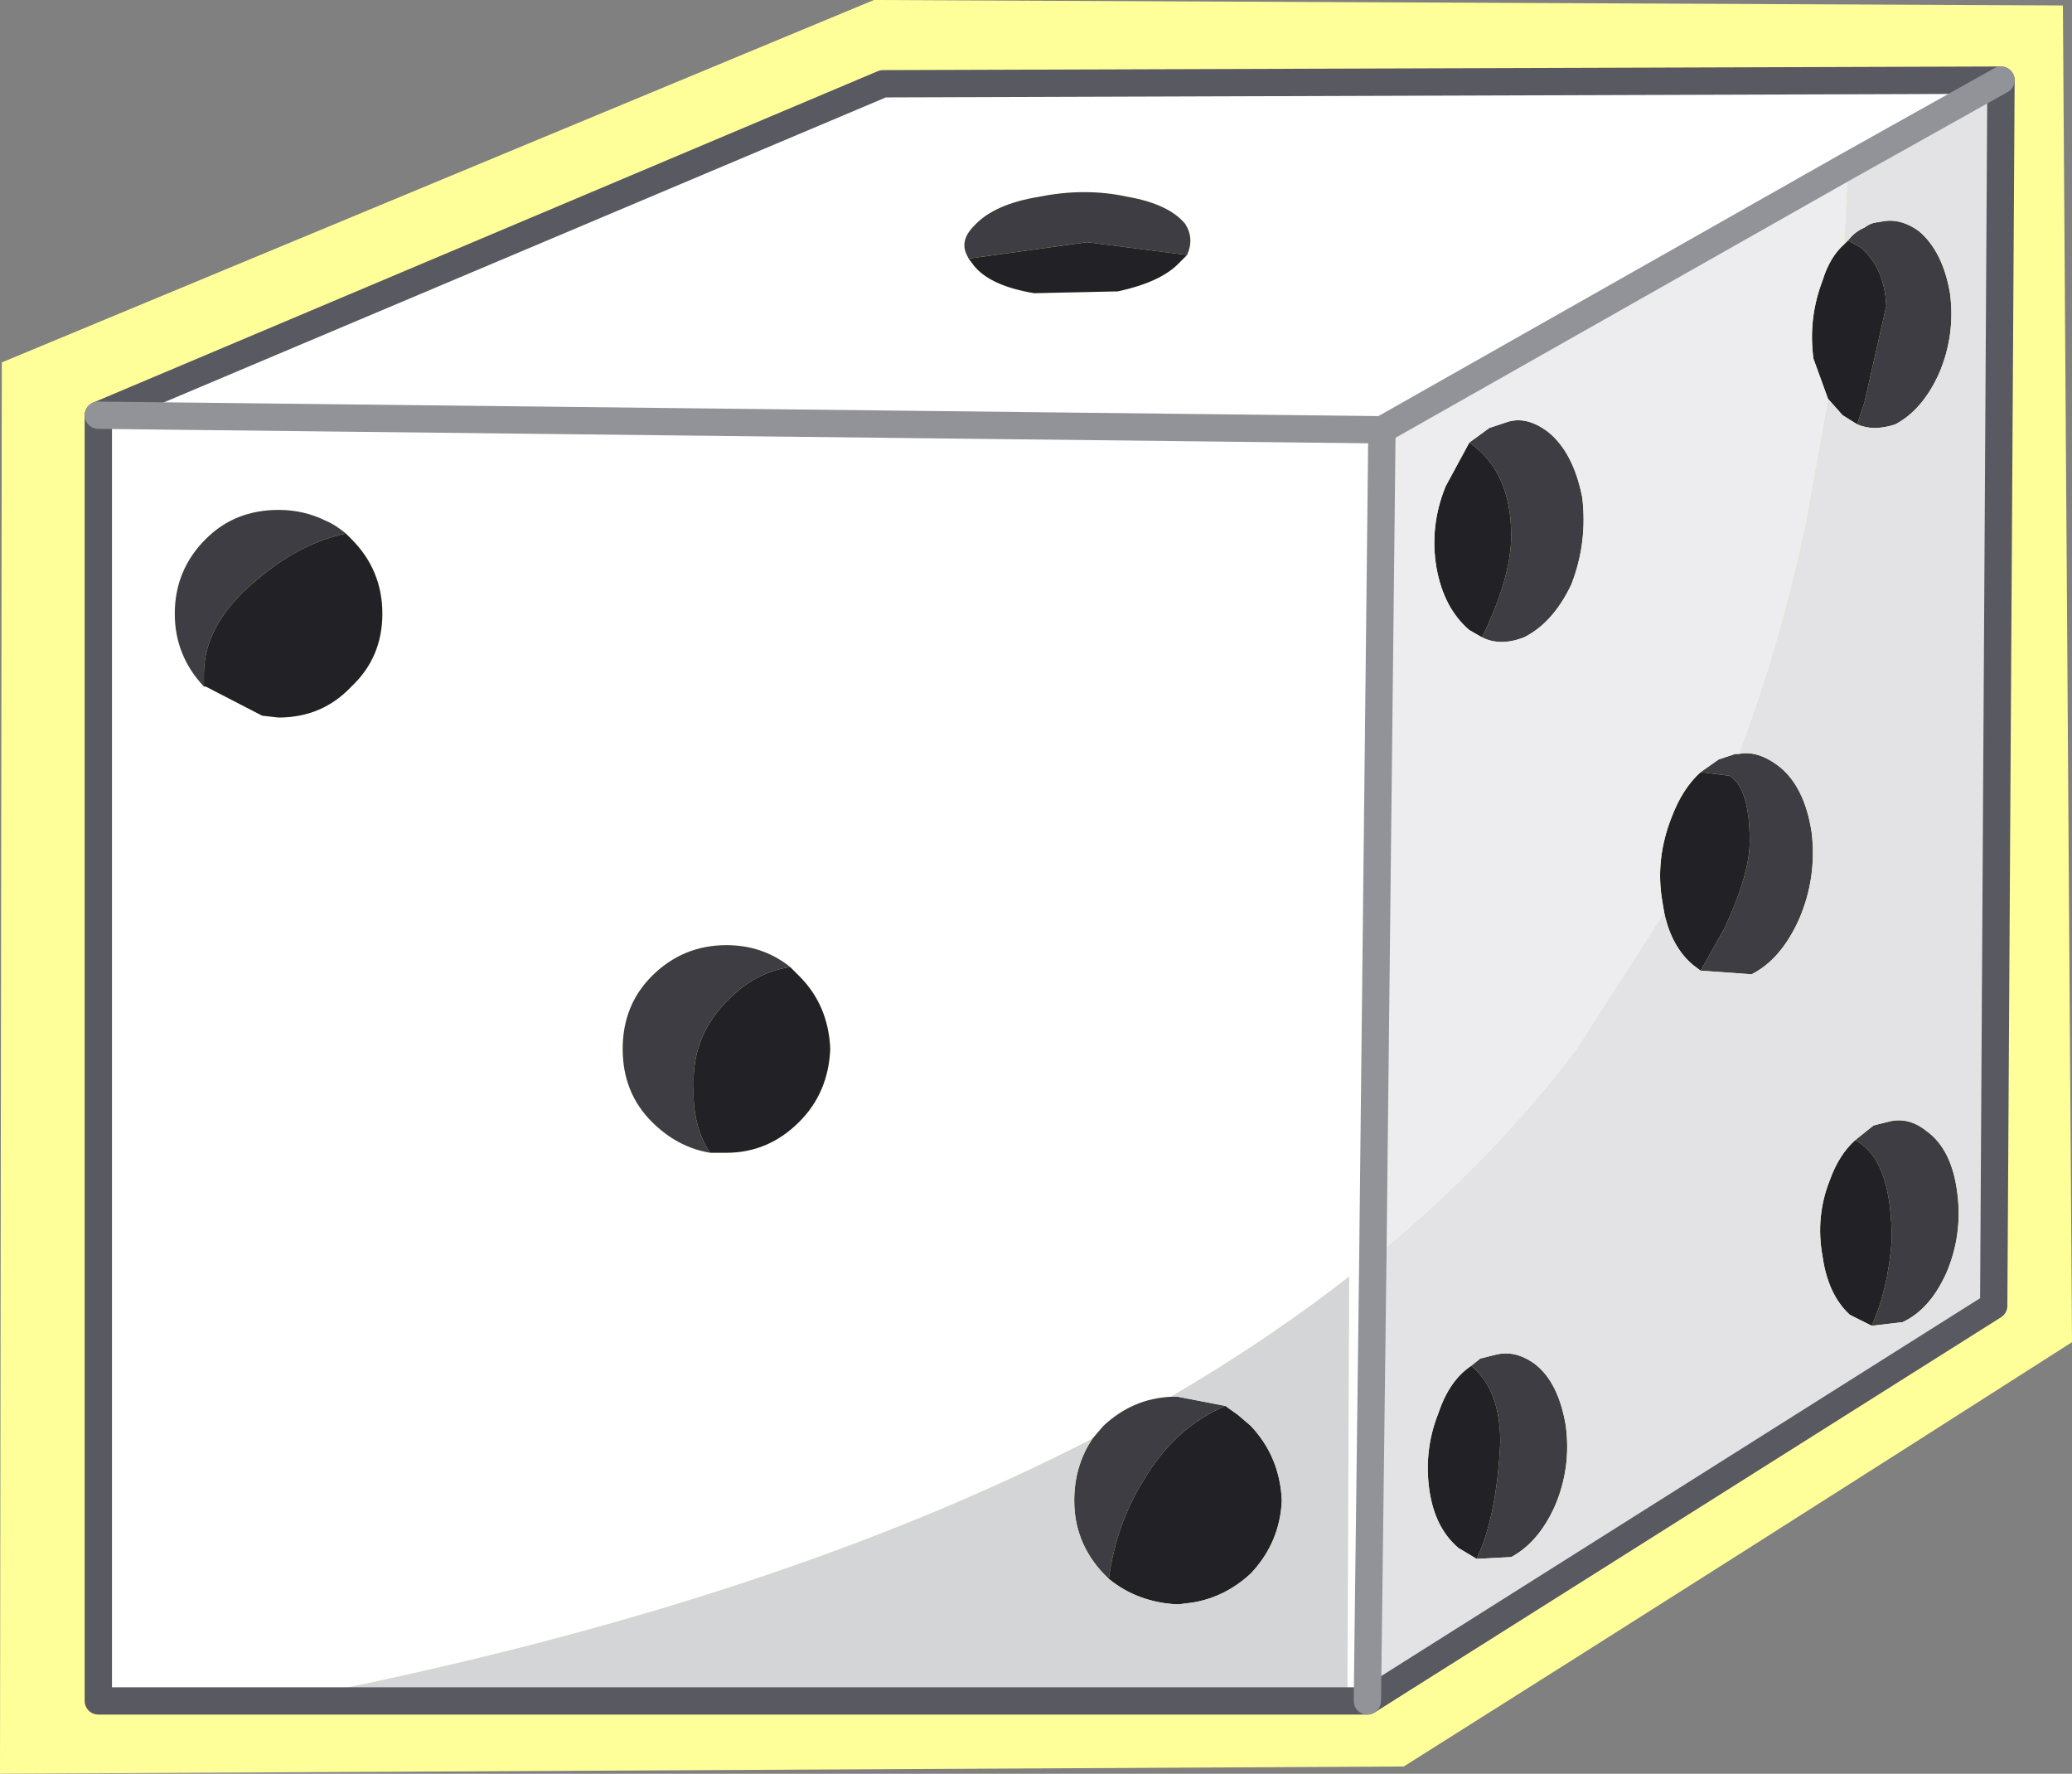 <?xml version="1.0" encoding="UTF-8" standalone="no"?>
<svg xmlns:xlink="http://www.w3.org/1999/xlink" height="48.7px" width="56.9px" xmlns="http://www.w3.org/2000/svg">
  <rect width="100%" height="100%" fill="#808080" stroke="none"/>
  <g transform="matrix(1.0, 0.0, 0.0, 1.0, 40.4, 3.05)">
    <path d="M-1.85 45.45 L-40.4 45.65 -40.35 6.9 -16.4 -3.05 16.25 -2.9 16.5 33.8 Q7.35 39.65 -1.85 45.45" fill="#ffff99" fill-rule="evenodd" stroke="none"/>
    <path d="M-32.7 43.65 L-37.7 43.65 -37.7 8.35 -16.15 -0.75 14.55 -0.85 10.35 1.5 -2.45 8.75 -2.7 31.5 -2.85 43.65 -3.4 43.65 -3.35 32.0 Q-5.6 33.75 -8.25 35.3 -9.3 35.35 -10.1 36.1 L-10.4 36.45 Q-19.45 41.1 -32.7 43.65 M-7.8 3.95 Q-7.6 3.5 -7.85 3.1 -8.3 2.55 -9.45 2.35 -10.6 2.1 -11.85 2.35 -13.1 2.55 -13.65 3.15 -14.05 3.55 -13.85 3.95 L-13.8 4.05 -13.65 4.25 Q-13.2 4.8 -12.0 5.0 L-9.7 4.95 Q-8.55 4.7 -8.05 4.2 L-7.8 3.95 M-20.9 28.6 L-20.45 28.6 Q-19.3 28.6 -18.45 27.75 -17.65 26.95 -17.6 25.75 -17.65 24.55 -18.45 23.75 L-18.7 23.5 Q-19.45 22.9 -20.45 22.9 -21.65 22.9 -22.5 23.75 -23.3 24.55 -23.3 25.75 -23.3 26.95 -22.5 27.75 -21.8 28.45 -20.9 28.6 M-30.9 11.6 Q-31.2 11.35 -31.45 11.25 -32.05 10.95 -32.75 10.95 -33.95 10.95 -34.75 11.75 -35.6 12.6 -35.6 13.8 -35.6 14.95 -34.8 15.8 L-34.75 15.8 -33.2 16.6 -32.75 16.65 Q-31.55 16.65 -30.75 15.8 -29.9 15.0 -29.9 13.8 -29.9 12.6 -30.75 11.75 L-30.9 11.6 M-37.7 8.35 L-2.45 8.75 -37.7 8.35" fill="#ffffff" fill-rule="evenodd" stroke="none"/>
    <path d="M-10.4 36.45 L-10.1 36.1 Q-9.3 35.35 -8.25 35.3 L-8.05 35.3 -6.75 35.55 Q-8.15 36.15 -9.0 37.6 -9.75 38.8 -9.95 40.3 L-10.1 40.15 Q-10.9 39.3 -10.9 38.15 -10.9 37.2 -10.4 36.45 M10.35 3.55 Q10.55 3.3 10.8 3.2 11.0 3.05 11.2 3.05 11.75 2.9 12.3 3.3 12.95 3.85 13.15 5.0 13.3 6.15 12.85 7.2 12.4 8.2 11.65 8.6 11.05 8.8 10.6 8.6 L10.8 8.0 11.4 5.35 Q11.35 4.3 10.7 3.75 L10.35 3.55 M7.35 17.65 Q7.85 17.55 8.4 17.95 9.15 18.5 9.35 19.8 9.5 21.05 9.0 22.2 8.5 23.3 7.7 23.7 L6.3 23.6 6.95 22.45 Q7.65 20.95 7.65 20.05 7.65 18.6 7.1 18.25 L6.3 18.15 6.8 17.8 7.25 17.65 7.35 17.65 M-0.05 9.1 L0.5 8.7 0.95 8.55 Q1.5 8.35 2.1 8.8 2.8 9.35 3.05 10.6 3.2 11.85 2.75 13.0 2.25 14.05 1.45 14.45 0.8 14.7 0.3 14.45 1.1 12.8 1.1 11.65 1.1 9.9 -0.05 9.1 M11.0 33.35 Q11.45 32.35 11.55 31.0 11.55 28.95 10.7 28.35 L10.55 28.25 11.05 27.85 11.45 27.75 Q12.0 27.6 12.5 28.0 13.2 28.5 13.35 29.7 13.5 30.85 13.05 31.9 12.6 32.9 11.85 33.25 L11.0 33.35 M0.0 34.45 L0.25 34.25 0.65 34.15 Q1.2 34.0 1.75 34.4 2.4 34.9 2.6 36.1 2.75 37.25 2.3 38.3 1.85 39.3 1.1 39.7 L0.15 39.75 Q0.7 38.6 0.8 36.55 0.8 35.1 0.0 34.45 M-13.8 4.05 L-13.85 3.95 Q-14.05 3.55 -13.65 3.15 -13.1 2.55 -11.85 2.35 -10.6 2.1 -9.45 2.35 -8.3 2.55 -7.85 3.1 -7.6 3.5 -7.8 3.95 L-10.55 3.6 -13.8 4.05 M-20.9 28.6 Q-21.8 28.45 -22.5 27.75 -23.3 26.95 -23.3 25.75 -23.3 24.55 -22.5 23.75 -21.65 22.9 -20.45 22.9 -19.45 22.9 -18.7 23.5 -19.65 23.65 -20.35 24.35 -21.4 25.35 -21.35 26.75 -21.4 27.85 -20.9 28.6 M-34.8 15.8 Q-35.6 14.95 -35.6 13.8 -35.6 12.6 -34.75 11.75 -33.95 10.95 -32.75 10.95 -32.05 10.95 -31.45 11.25 -31.2 11.35 -30.9 11.6 -32.1 11.85 -33.2 12.75 -34.8 14.0 -34.8 15.45 L-34.8 15.8" fill="#3d3d43" fill-rule="evenodd" stroke="none"/>
    <path d="M10.6 8.6 L10.2 8.35 9.8 7.9 9.4 6.8 Q9.25 5.7 9.65 4.65 9.85 4.0 10.25 3.65 L10.35 3.55 10.7 3.75 Q11.35 4.3 11.4 5.35 L10.8 8.0 10.6 8.6 M6.3 23.6 L6.1 23.45 Q5.5 22.95 5.3 22.0 L5.25 21.7 Q5.05 20.55 5.5 19.4 5.8 18.6 6.3 18.15 L7.1 18.25 Q7.65 18.6 7.65 20.05 7.65 20.95 6.95 22.45 L6.3 23.6 M0.3 14.45 L-0.05 14.25 Q-0.75 13.65 -0.95 12.55 -1.15 11.4 -0.7 10.3 L-0.05 9.1 Q1.1 9.9 1.1 11.65 1.1 12.8 0.3 14.45 M10.55 28.25 L10.7 28.35 Q11.55 28.95 11.55 31.0 11.45 32.35 11.0 33.35 L10.4 33.05 Q9.8 32.5 9.65 31.45 9.45 30.35 9.85 29.35 10.1 28.65 10.55 28.25 M0.15 39.75 L-0.35 39.45 Q-1.0 38.9 -1.15 37.85 -1.3 36.75 -0.9 35.75 -0.6 34.85 0.0 34.45 0.8 35.1 0.8 36.55 0.7 38.6 0.15 39.75 M-7.8 3.95 L-8.05 4.2 Q-8.55 4.7 -9.7 4.95 L-12.0 5.0 Q-13.2 4.8 -13.65 4.25 L-13.8 4.05 -10.55 3.6 -7.8 3.95 M-18.7 23.5 L-18.45 23.75 Q-17.65 24.55 -17.6 25.75 -17.65 26.95 -18.45 27.75 -19.3 28.6 -20.45 28.6 L-20.9 28.6 Q-21.4 27.85 -21.35 26.75 -21.4 25.35 -20.35 24.35 -19.65 23.65 -18.7 23.5 M-30.9 11.6 L-30.75 11.75 Q-29.9 12.6 -29.9 13.8 -29.9 15.0 -30.75 15.8 -31.55 16.65 -32.75 16.65 L-33.2 16.6 -34.75 15.8 -34.8 15.8 -34.8 15.45 Q-34.8 14.0 -33.2 12.75 -32.1 11.85 -30.9 11.6 M-6.75 35.55 L-6.4 35.8 -6.05 36.1 Q-5.25 36.95 -5.2 38.15 -5.25 39.3 -6.05 40.15 -6.75 40.8 -7.65 40.95 L-8.05 41.0 Q-9.15 40.95 -9.95 40.3 -9.75 38.8 -9.0 37.6 -8.15 36.15 -6.75 35.55" fill="#222226" fill-rule="evenodd" stroke="none"/>
    <path d="M14.55 -0.85 L14.35 32.8 -2.85 43.65 -2.7 31.5 Q0.55 28.85 2.9 25.75 L5.3 22.0 Q5.5 22.95 6.1 23.45 L6.3 23.6 7.7 23.7 Q8.5 23.3 9.0 22.2 9.5 21.05 9.35 19.8 9.15 18.5 8.4 17.95 7.85 17.55 7.35 17.65 8.5 14.6 9.2 11.25 L9.8 7.9 10.2 8.35 10.6 8.6 Q11.05 8.8 11.65 8.6 12.4 8.2 12.85 7.2 13.3 6.15 13.15 5.0 12.95 3.85 12.3 3.3 11.75 2.9 11.2 3.05 11.0 3.05 10.8 3.2 10.55 3.3 10.35 3.55 L10.25 3.65 10.25 3.5 10.35 1.5 14.55 -0.85 M11.0 33.35 L11.85 33.25 Q12.6 32.9 13.05 31.9 13.5 30.85 13.35 29.7 13.2 28.5 12.5 28.0 12.0 27.6 11.45 27.75 L11.05 27.85 10.55 28.25 Q10.1 28.65 9.85 29.35 9.45 30.35 9.65 31.45 9.8 32.5 10.4 33.05 L11.0 33.35 M0.15 39.75 L1.1 39.7 Q1.85 39.3 2.3 38.3 2.75 37.25 2.6 36.1 2.4 34.9 1.75 34.4 1.2 34.0 0.65 34.15 L0.25 34.25 0.0 34.45 Q-0.6 34.85 -0.9 35.75 -1.3 36.75 -1.15 37.85 -1.0 38.9 -0.35 39.45 L0.15 39.75" fill="#e3e3e6" fill-rule="evenodd" stroke="none"/>
    <path d="M9.8 7.9 L9.2 11.25 Q8.5 14.6 7.35 17.65 L7.25 17.65 6.8 17.8 6.3 18.15 Q5.8 18.6 5.5 19.4 5.05 20.55 5.25 21.7 L5.3 22.0 2.9 25.75 Q0.55 28.85 -2.7 31.5 L-2.45 8.75 10.35 1.5 10.25 3.5 10.25 3.65 Q9.85 4.0 9.65 4.65 9.25 5.7 9.4 6.8 L9.8 7.9 M0.3 14.45 Q0.8 14.7 1.45 14.45 2.25 14.05 2.75 13.0 3.2 11.85 3.05 10.6 2.8 9.35 2.1 8.8 1.5 8.35 0.95 8.55 L0.5 8.7 -0.05 9.1 -0.7 10.3 Q-1.15 11.4 -0.95 12.55 -0.75 13.65 -0.05 14.25 L0.3 14.45" fill="#ededef" fill-rule="evenodd" stroke="none"/>
    <path d="M-3.4 43.65 L-32.7 43.65 Q-19.45 41.1 -10.4 36.45 -10.9 37.2 -10.9 38.15 -10.9 39.3 -10.1 40.15 L-9.95 40.3 Q-9.15 40.95 -8.05 41.0 L-7.65 40.95 Q-6.75 40.8 -6.05 40.15 -5.25 39.3 -5.2 38.15 -5.25 36.95 -6.05 36.1 L-6.4 35.8 -6.75 35.55 -8.05 35.3 -8.25 35.3 Q-5.6 33.75 -3.35 32.0 L-3.4 43.65" fill="#d3d5d6" fill-rule="evenodd" stroke="none"/>
    <path d="M-32.7 43.65 L-37.7 43.65 -37.7 8.35 -16.15 -0.75 14.55 -0.85 14.35 32.8 -2.85 43.65 -3.4 43.65 -32.7 43.65" fill="none" stroke="#595962" stroke-linecap="round" stroke-linejoin="round" stroke-width="0.75"/>
    <path d="M-2.7 31.5 L-2.85 43.65 M10.35 1.5 L-2.45 8.75 -2.7 31.5 M-2.45 8.75 L-37.7 8.35 M14.55 -0.85 L10.35 1.5" fill="none" stroke="#929398" stroke-linecap="round" stroke-linejoin="round" stroke-width="0.75"/>
  </g>
</svg>
